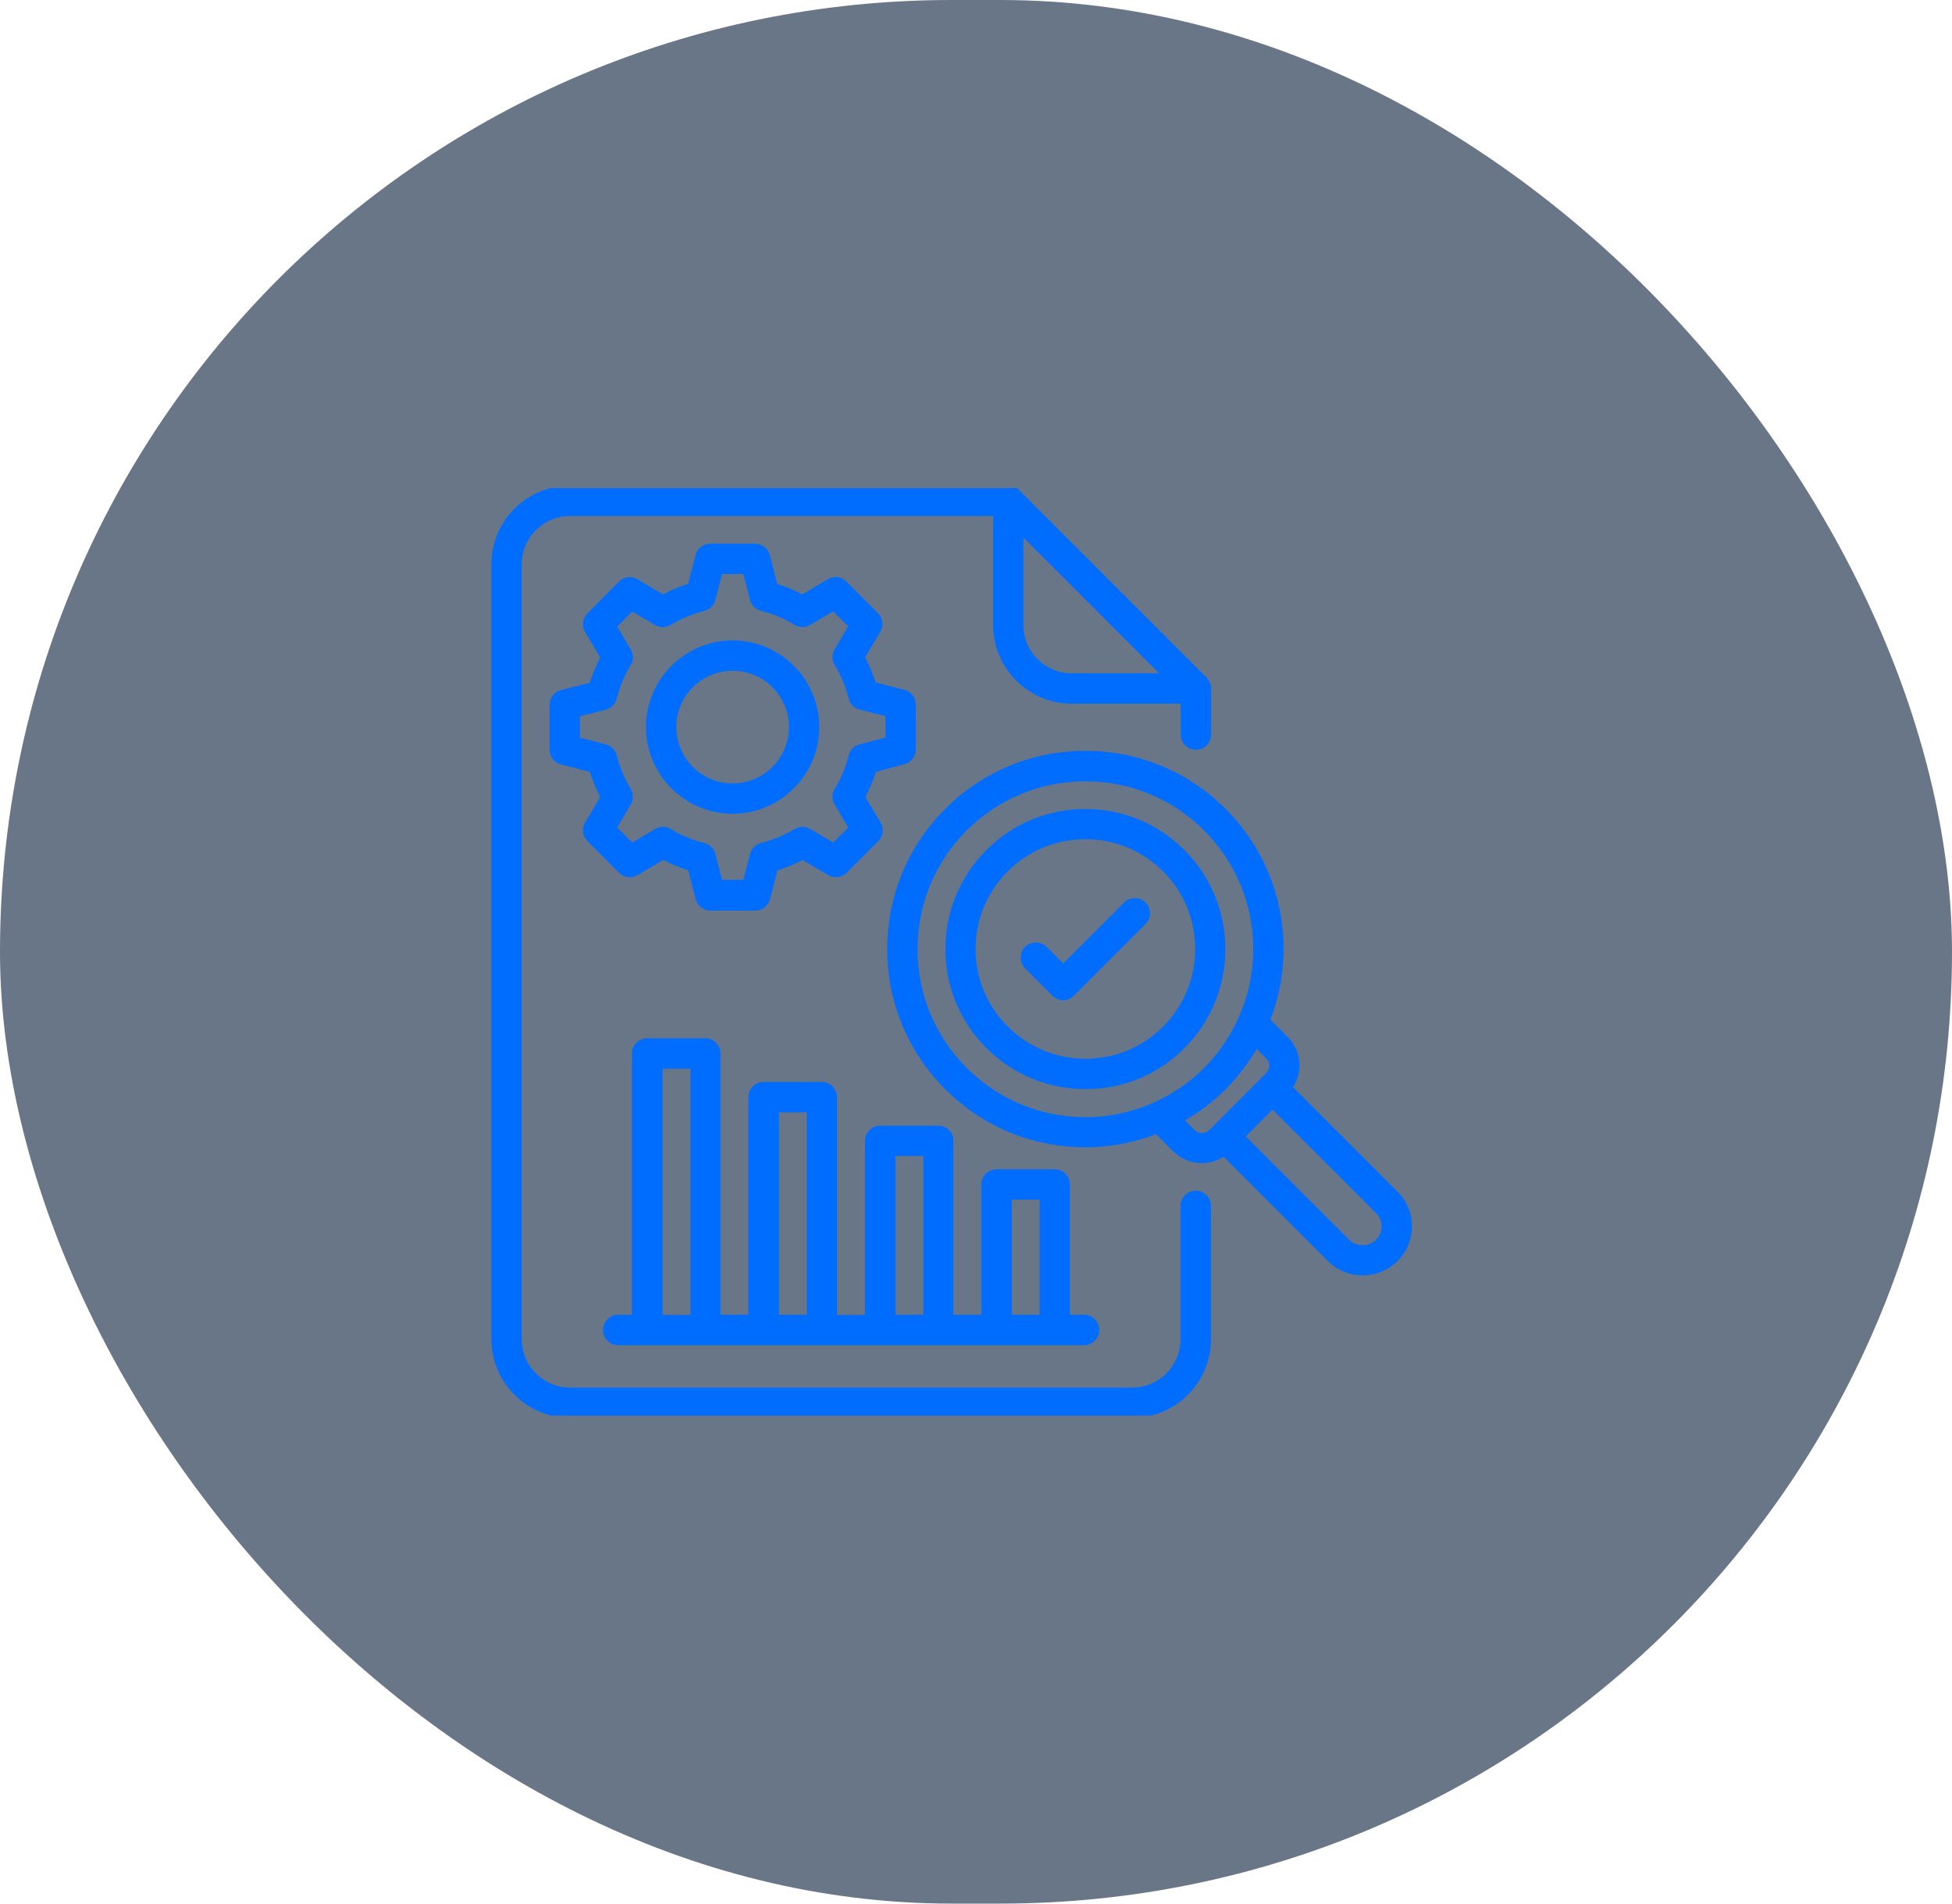 <svg width="80" height="78" viewBox="0 0 80 78" fill="none" xmlns="http://www.w3.org/2000/svg">
<rect width="80" height="78" rx="39" fill="#0D2340" fill-opacity="0.62"/>
<g clip-path="url(#clip0_1216_11524)">
<path d="M37.04 31.216C37.272 31.157 37.433 30.948 37.433 30.71V28.868C37.433 28.63 37.272 28.421 37.04 28.362L35.806 28.046C35.687 27.658 35.532 27.289 35.341 26.931L35.991 25.835C36.116 25.632 36.081 25.37 35.914 25.197L34.614 23.898C34.447 23.731 34.185 23.695 33.983 23.82L32.886 24.47C32.528 24.279 32.159 24.124 31.771 24.005L31.456 22.771C31.396 22.539 31.187 22.378 30.949 22.378H29.107C28.869 22.378 28.66 22.539 28.601 22.771L28.285 24.005C27.898 24.118 27.528 24.273 27.17 24.47L26.074 23.82C25.871 23.701 25.609 23.731 25.442 23.898L24.143 25.209C23.976 25.376 23.94 25.638 24.065 25.847L24.715 26.943C24.524 27.301 24.369 27.67 24.25 28.058L23.016 28.374C22.784 28.433 22.623 28.642 22.623 28.88V30.722C22.623 30.96 22.784 31.169 23.016 31.228L24.25 31.544C24.369 31.932 24.524 32.301 24.715 32.659L24.065 33.755C23.94 33.958 23.976 34.22 24.143 34.393L25.442 35.692C25.609 35.859 25.871 35.895 26.08 35.77L27.176 35.12C27.534 35.311 27.904 35.466 28.291 35.585L28.607 36.819C28.666 37.051 28.875 37.212 29.113 37.212H30.955C31.193 37.212 31.402 37.051 31.462 36.819L31.777 35.585C32.165 35.472 32.534 35.317 32.892 35.12L33.989 35.77C34.191 35.889 34.453 35.859 34.626 35.692L35.925 34.393C36.092 34.226 36.128 33.964 36.003 33.755L35.353 32.659C35.544 32.301 35.699 31.932 35.818 31.544L37.04 31.216ZM35.252 30.597C35.067 30.644 34.918 30.793 34.877 30.978C34.757 31.473 34.561 31.944 34.292 32.379C34.191 32.545 34.191 32.748 34.292 32.915L34.889 33.922L34.161 34.649L33.154 34.053C32.987 33.952 32.779 33.958 32.618 34.053C32.183 34.316 31.712 34.512 31.217 34.637C31.032 34.685 30.883 34.828 30.836 35.013L30.544 36.151H29.513L29.221 35.013C29.173 34.828 29.024 34.679 28.839 34.637C28.345 34.518 27.874 34.322 27.439 34.053C27.272 33.952 27.069 33.952 26.902 34.053L25.895 34.649L25.168 33.922L25.764 32.915C25.865 32.748 25.859 32.539 25.764 32.379C25.502 31.944 25.305 31.473 25.18 30.978C25.132 30.793 24.989 30.644 24.804 30.597L23.666 30.305V29.273L24.804 28.982C24.989 28.934 25.138 28.785 25.18 28.6C25.299 28.105 25.496 27.634 25.764 27.2C25.865 27.033 25.865 26.83 25.764 26.663L25.168 25.656L25.895 24.929L26.902 25.525C27.069 25.626 27.278 25.62 27.439 25.519C27.874 25.257 28.345 25.06 28.839 24.935C29.024 24.887 29.173 24.744 29.221 24.559L29.513 23.421H30.544L30.836 24.559C30.883 24.744 31.032 24.893 31.217 24.935C31.712 25.054 32.183 25.251 32.618 25.519C32.785 25.62 32.987 25.62 33.154 25.519L34.161 24.923L34.889 25.65L34.292 26.657C34.191 26.824 34.197 27.033 34.292 27.194C34.555 27.629 34.751 28.099 34.877 28.594C34.924 28.779 35.067 28.928 35.252 28.976L36.39 29.268V30.299L35.252 30.597Z" fill="#006DFF" stroke="#006DFF" stroke-width="0.2"/>
<path d="M30.025 26.341C28.124 26.341 26.574 27.891 26.574 29.792C26.574 31.693 28.124 33.243 30.025 33.243C31.926 33.243 33.476 31.693 33.476 29.792C33.476 27.891 31.932 26.341 30.025 26.341ZM30.025 32.2C28.696 32.2 27.617 31.121 27.617 29.792C27.617 28.463 28.696 27.384 30.025 27.384C31.354 27.384 32.433 28.463 32.433 29.792C32.433 31.121 31.354 32.2 30.025 32.2Z" fill="#006DFF" stroke="#006DFF" stroke-width="0.2"/>
<path d="M38.459 46.224H36.075C35.788 46.224 35.55 46.456 35.55 46.748V53.977H34.203V44.954C34.203 44.668 33.971 44.43 33.679 44.43H31.295C31.009 44.43 30.77 44.662 30.77 44.954V53.971H29.429V43.166C29.429 42.88 29.197 42.642 28.905 42.642H26.521C26.235 42.642 25.997 42.874 25.997 43.166V53.971H25.323C25.055 53.971 24.816 54.204 24.816 54.496C24.816 54.788 25.049 55.02 25.341 55.02H26.533H28.917H31.301H33.685H36.075H38.459H40.849H43.232H44.424C44.711 55.02 44.949 54.788 44.949 54.496C44.949 54.204 44.716 53.971 44.424 53.971H43.751V48.536C43.751 48.25 43.519 48.011 43.227 48.011H40.843C40.556 48.011 40.318 48.244 40.318 48.536V53.971H38.971V46.748C38.983 46.456 38.745 46.224 38.459 46.224ZM27.057 53.971V43.691H28.398V53.977H27.057V53.971ZM31.825 53.971V45.478H33.166V53.971H31.825ZM36.599 53.971V47.267H37.94V53.971H36.599ZM41.367 49.054H42.708V53.971H41.367V49.054Z" fill="#006DFF" stroke="#006DFF" stroke-width="0.2"/>
<path d="M57.201 48.893L52.868 44.561C53.298 43.953 53.25 43.1 52.702 42.558L51.951 41.807C52.308 40.889 52.505 39.9 52.505 38.887C52.505 36.741 51.671 34.727 50.157 33.213C48.643 31.699 46.629 30.865 44.483 30.865C42.337 30.865 40.323 31.699 38.809 33.213C37.295 34.727 36.461 36.741 36.461 38.887C36.461 41.032 37.295 43.047 38.809 44.561C40.323 46.074 42.337 46.909 44.483 46.909C45.502 46.909 46.486 46.718 47.403 46.355L48.154 47.105C48.458 47.409 48.858 47.558 49.257 47.558C49.573 47.558 49.889 47.457 50.157 47.266L54.49 51.599C54.853 51.963 55.336 52.159 55.848 52.159C56.361 52.159 56.844 51.957 57.207 51.599C57.571 51.236 57.767 50.753 57.767 50.24C57.767 49.728 57.565 49.257 57.201 48.893ZM39.548 43.828C38.231 42.51 37.504 40.758 37.504 38.893C37.504 37.027 38.231 35.275 39.548 33.958C40.865 32.641 42.617 31.914 44.483 31.914C46.348 31.914 48.101 32.641 49.418 33.958C50.735 35.275 51.462 37.027 51.462 38.893C51.462 39.882 51.253 40.842 50.86 41.724C50.854 41.73 50.854 41.742 50.848 41.748C50.502 42.51 50.026 43.22 49.418 43.833C48.81 44.441 48.101 44.918 47.338 45.264C47.326 45.27 47.32 45.276 47.308 45.276C46.432 45.663 45.472 45.878 44.483 45.878C42.617 45.872 40.865 45.145 39.548 43.828ZM48.893 46.378L48.404 45.89C49.036 45.532 49.626 45.091 50.157 44.566C50.687 44.036 51.122 43.446 51.48 42.814L51.968 43.303C52.171 43.506 52.171 43.833 51.968 44.036L51.784 44.221L49.805 46.2L49.62 46.384C49.418 46.575 49.096 46.575 48.893 46.378ZM56.462 50.872C56.135 51.2 55.556 51.206 55.223 50.872L50.914 46.563L52.153 45.323L56.462 49.632C56.808 49.972 56.808 50.532 56.462 50.872Z" fill="#006DFF" stroke="#006DFF" stroke-width="0.2"/>
<path d="M48.471 42.88C50.67 40.681 50.67 37.099 48.471 34.9C47.404 33.833 45.986 33.249 44.484 33.249C42.976 33.249 41.557 33.833 40.497 34.9C39.43 35.967 38.846 37.379 38.846 38.887C38.846 40.395 39.43 41.807 40.497 42.874C41.563 43.941 42.982 44.525 44.484 44.525C45.992 44.531 47.404 43.947 48.471 42.88ZM39.883 38.887C39.883 37.659 40.359 36.503 41.23 35.633C42.1 34.763 43.256 34.286 44.484 34.286C45.712 34.286 46.868 34.763 47.738 35.633C49.532 37.427 49.532 40.341 47.738 42.135C46.868 43.005 45.717 43.482 44.49 43.482C43.262 43.482 42.106 43.005 41.236 42.135C40.365 41.271 39.883 40.121 39.883 38.887Z" fill="#006DFF" stroke="#006DFF" stroke-width="0.2"/>
<path d="M46.879 37.051C46.677 36.849 46.343 36.849 46.14 37.051L43.572 39.62L42.821 38.869C42.618 38.666 42.284 38.666 42.082 38.869C41.879 39.072 41.879 39.406 42.082 39.608L43.202 40.729C43.297 40.824 43.435 40.884 43.572 40.884C43.709 40.884 43.846 40.83 43.941 40.729L46.879 37.79C47.082 37.588 47.082 37.26 46.879 37.051Z" fill="#006DFF" stroke="#006DFF" stroke-width="0.2"/>
<path d="M49.007 48.888C48.721 48.888 48.482 49.12 48.482 49.412V54.877C48.482 56.022 47.547 56.957 46.402 56.957H23.361C22.217 56.957 21.281 56.022 21.281 54.877V23.123C21.281 21.979 22.211 21.043 23.361 21.043H40.8V25.608C40.8 27.331 42.2 28.731 43.923 28.731H48.488V30.096C48.488 30.382 48.721 30.62 49.013 30.62C49.305 30.62 49.537 30.388 49.537 30.096V28.213C49.537 28.201 49.531 28.189 49.531 28.177C49.531 28.129 49.519 28.088 49.507 28.046C49.501 28.028 49.495 28.01 49.489 27.998C49.465 27.945 49.43 27.891 49.388 27.843L41.7 20.155C41.652 20.107 41.605 20.078 41.545 20.054C41.527 20.048 41.515 20.042 41.497 20.036C41.456 20.018 41.408 20.012 41.36 20.006C41.348 20.006 41.342 20 41.33 20H23.361C21.639 20 20.238 21.401 20.238 23.123V54.871C20.238 56.594 21.639 57.994 23.361 57.994H46.408C48.13 57.994 49.531 56.594 49.531 54.871V49.406C49.525 49.12 49.293 48.888 49.007 48.888ZM41.843 25.608V21.782L47.749 27.688H43.923C42.773 27.688 41.843 26.759 41.843 25.608Z" fill="#006DFF" stroke="#006DFF" stroke-width="0.2"/>
</g>
<defs>
<clipPath id="clip0_1216_11524">
<rect width="38" height="38" fill="white" transform="translate(20 20)"/>
</clipPath>
</defs>
</svg>

